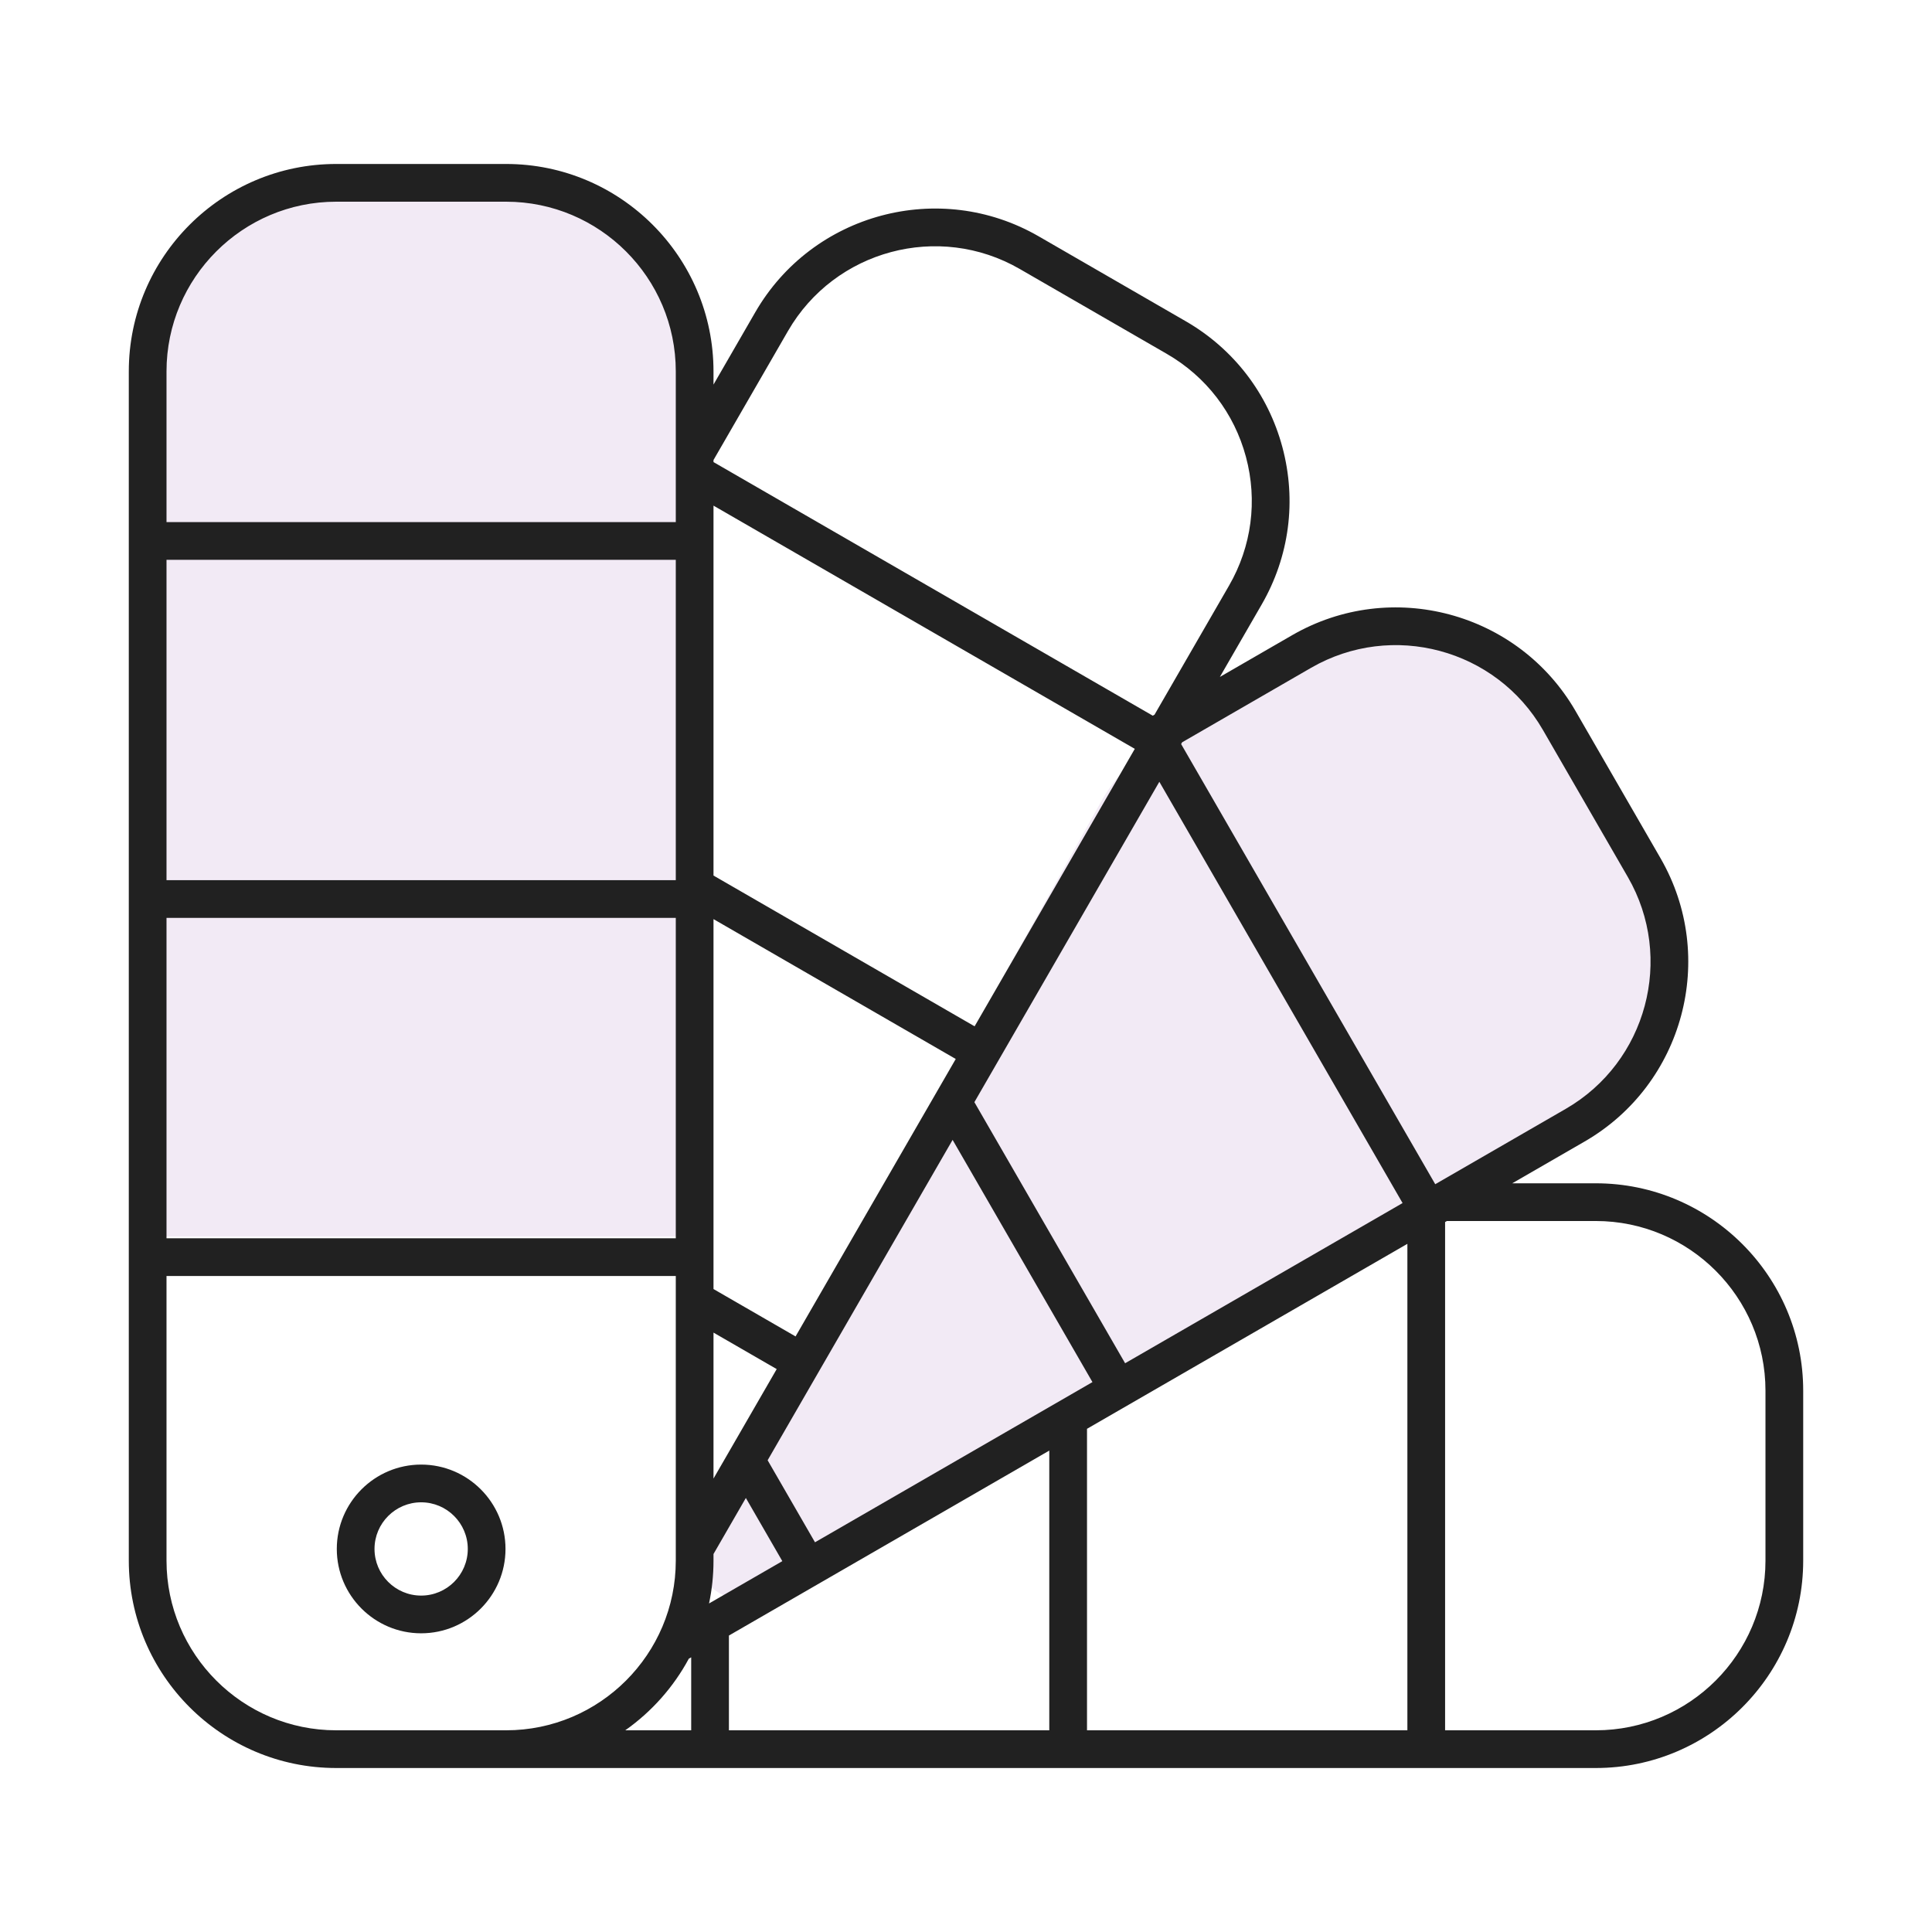 <svg xmlns="http://www.w3.org/2000/svg" width="150" height="150" viewBox="0 0 150 150" fill="none"><path d="M12 26C12 18.82 17.82 13 25 13H40C47.18 13 53 18.82 53 26V96H12V26Z" fill="#CAA9D7" fill-opacity="0.24"></path><path d="M103.099 50.006C108.823 46.666 116.171 48.599 119.511 54.324L128.447 69.639C131.786 75.362 129.855 82.708 124.133 86.049L59.658 123.696C57.15 125.16 54 123.352 54 120.448C54 119.826 54.154 119.213 54.45 118.665L68 93.5L85.522 62.185C86.568 60.315 88.096 58.76 89.947 57.68L103.099 50.006Z" fill="#CAA9D7" fill-opacity="0.24"></path><path d="M123.898 91.871H117.411L123.03 88.627C130.718 84.188 133.362 74.32 128.923 66.632L122.326 55.205C117.887 47.517 108.02 44.873 100.33 49.312L94.711 52.557L97.955 46.937C100.106 43.212 100.678 38.873 99.565 34.719C98.451 30.565 95.787 27.092 92.062 24.942L80.637 18.345C72.949 13.906 63.082 16.55 58.641 24.239L55.396 29.859V28.833C55.396 19.954 48.175 12.731 39.296 12.731H26.102C17.224 12.731 10 19.954 10 28.833V121.166C10 130.045 17.224 137.268 26.102 137.268H31.567V137.268H123.898C132.777 137.268 140 130.045 140 121.166V107.972C140 99.094 132.776 91.871 123.898 91.871ZM63.276 119.743L59.599 113.374L73.96 88.499L84.818 107.306L63.276 119.743ZM61.768 103.76L55.396 100.081V71.36L74.204 82.219L61.768 103.76ZM55.396 103.463L60.303 106.296L55.396 114.796V103.463ZM87.354 105.842L75.651 85.571L90.011 60.697L108.896 93.406L87.354 105.842ZM75.668 79.683L55.396 67.978V39.257L88.105 58.141L75.668 79.683ZM52.468 68.337H12.928V43.463H52.468V68.337ZM52.468 71.265V96.139H12.928V71.265H52.468ZM55.05 124.491C55.277 123.418 55.396 122.305 55.396 121.166V120.653L57.908 116.302L60.74 121.207L55.05 124.492C55.05 124.492 55.05 124.492 55.05 124.491ZM53.479 128.781L53.664 128.674V134.34H48.545C48.545 134.34 48.545 134.34 48.545 134.34C50.59 132.899 52.287 130.994 53.479 128.781ZM56.593 126.983L63.473 123.011L81.466 112.623V134.34H56.593V126.983ZM84.395 110.932L109.269 96.571V134.34H84.395V110.932ZM101.794 51.848C108.085 48.217 116.158 50.38 119.789 56.67L126.387 68.096C130.018 74.386 127.855 82.459 121.565 86.091L111.432 91.942L91.702 57.768L91.781 57.631L101.794 51.848ZM61.177 25.703C64.81 19.412 72.883 17.25 79.172 20.882L90.597 27.478C93.645 29.237 95.825 32.078 96.736 35.477C97.646 38.876 97.179 42.426 95.419 45.473L89.638 55.487L89.501 55.566L55.396 35.876V35.716L61.177 25.703ZM26.102 15.66H39.295C46.559 15.66 52.468 21.57 52.468 28.833V40.535H12.928V28.833C12.928 21.569 18.838 15.66 26.102 15.66ZM12.928 121.166V99.067H52.468V121.166C52.468 128.43 46.559 134.34 39.295 134.34H26.102C18.838 134.34 12.928 128.43 12.928 121.166ZM137.071 121.167C137.071 128.43 131.162 134.34 123.898 134.34H112.197V94.88L112.338 94.799H123.898C131.161 94.799 137.071 100.709 137.071 107.973L137.071 121.167Z" fill="#212121"></path><path d="M32.698 113.71C29.087 113.71 26.149 116.649 26.149 120.26C26.149 123.872 29.087 126.809 32.698 126.809C36.31 126.809 39.247 123.872 39.247 120.26C39.247 116.649 36.31 113.71 32.698 113.71ZM32.698 123.881C30.702 123.881 29.077 122.257 29.077 120.26C29.077 118.264 30.702 116.639 32.698 116.639C34.695 116.639 36.319 118.264 36.319 120.26C36.319 122.257 34.695 123.881 32.698 123.881Z" fill="#212121"></path></svg>